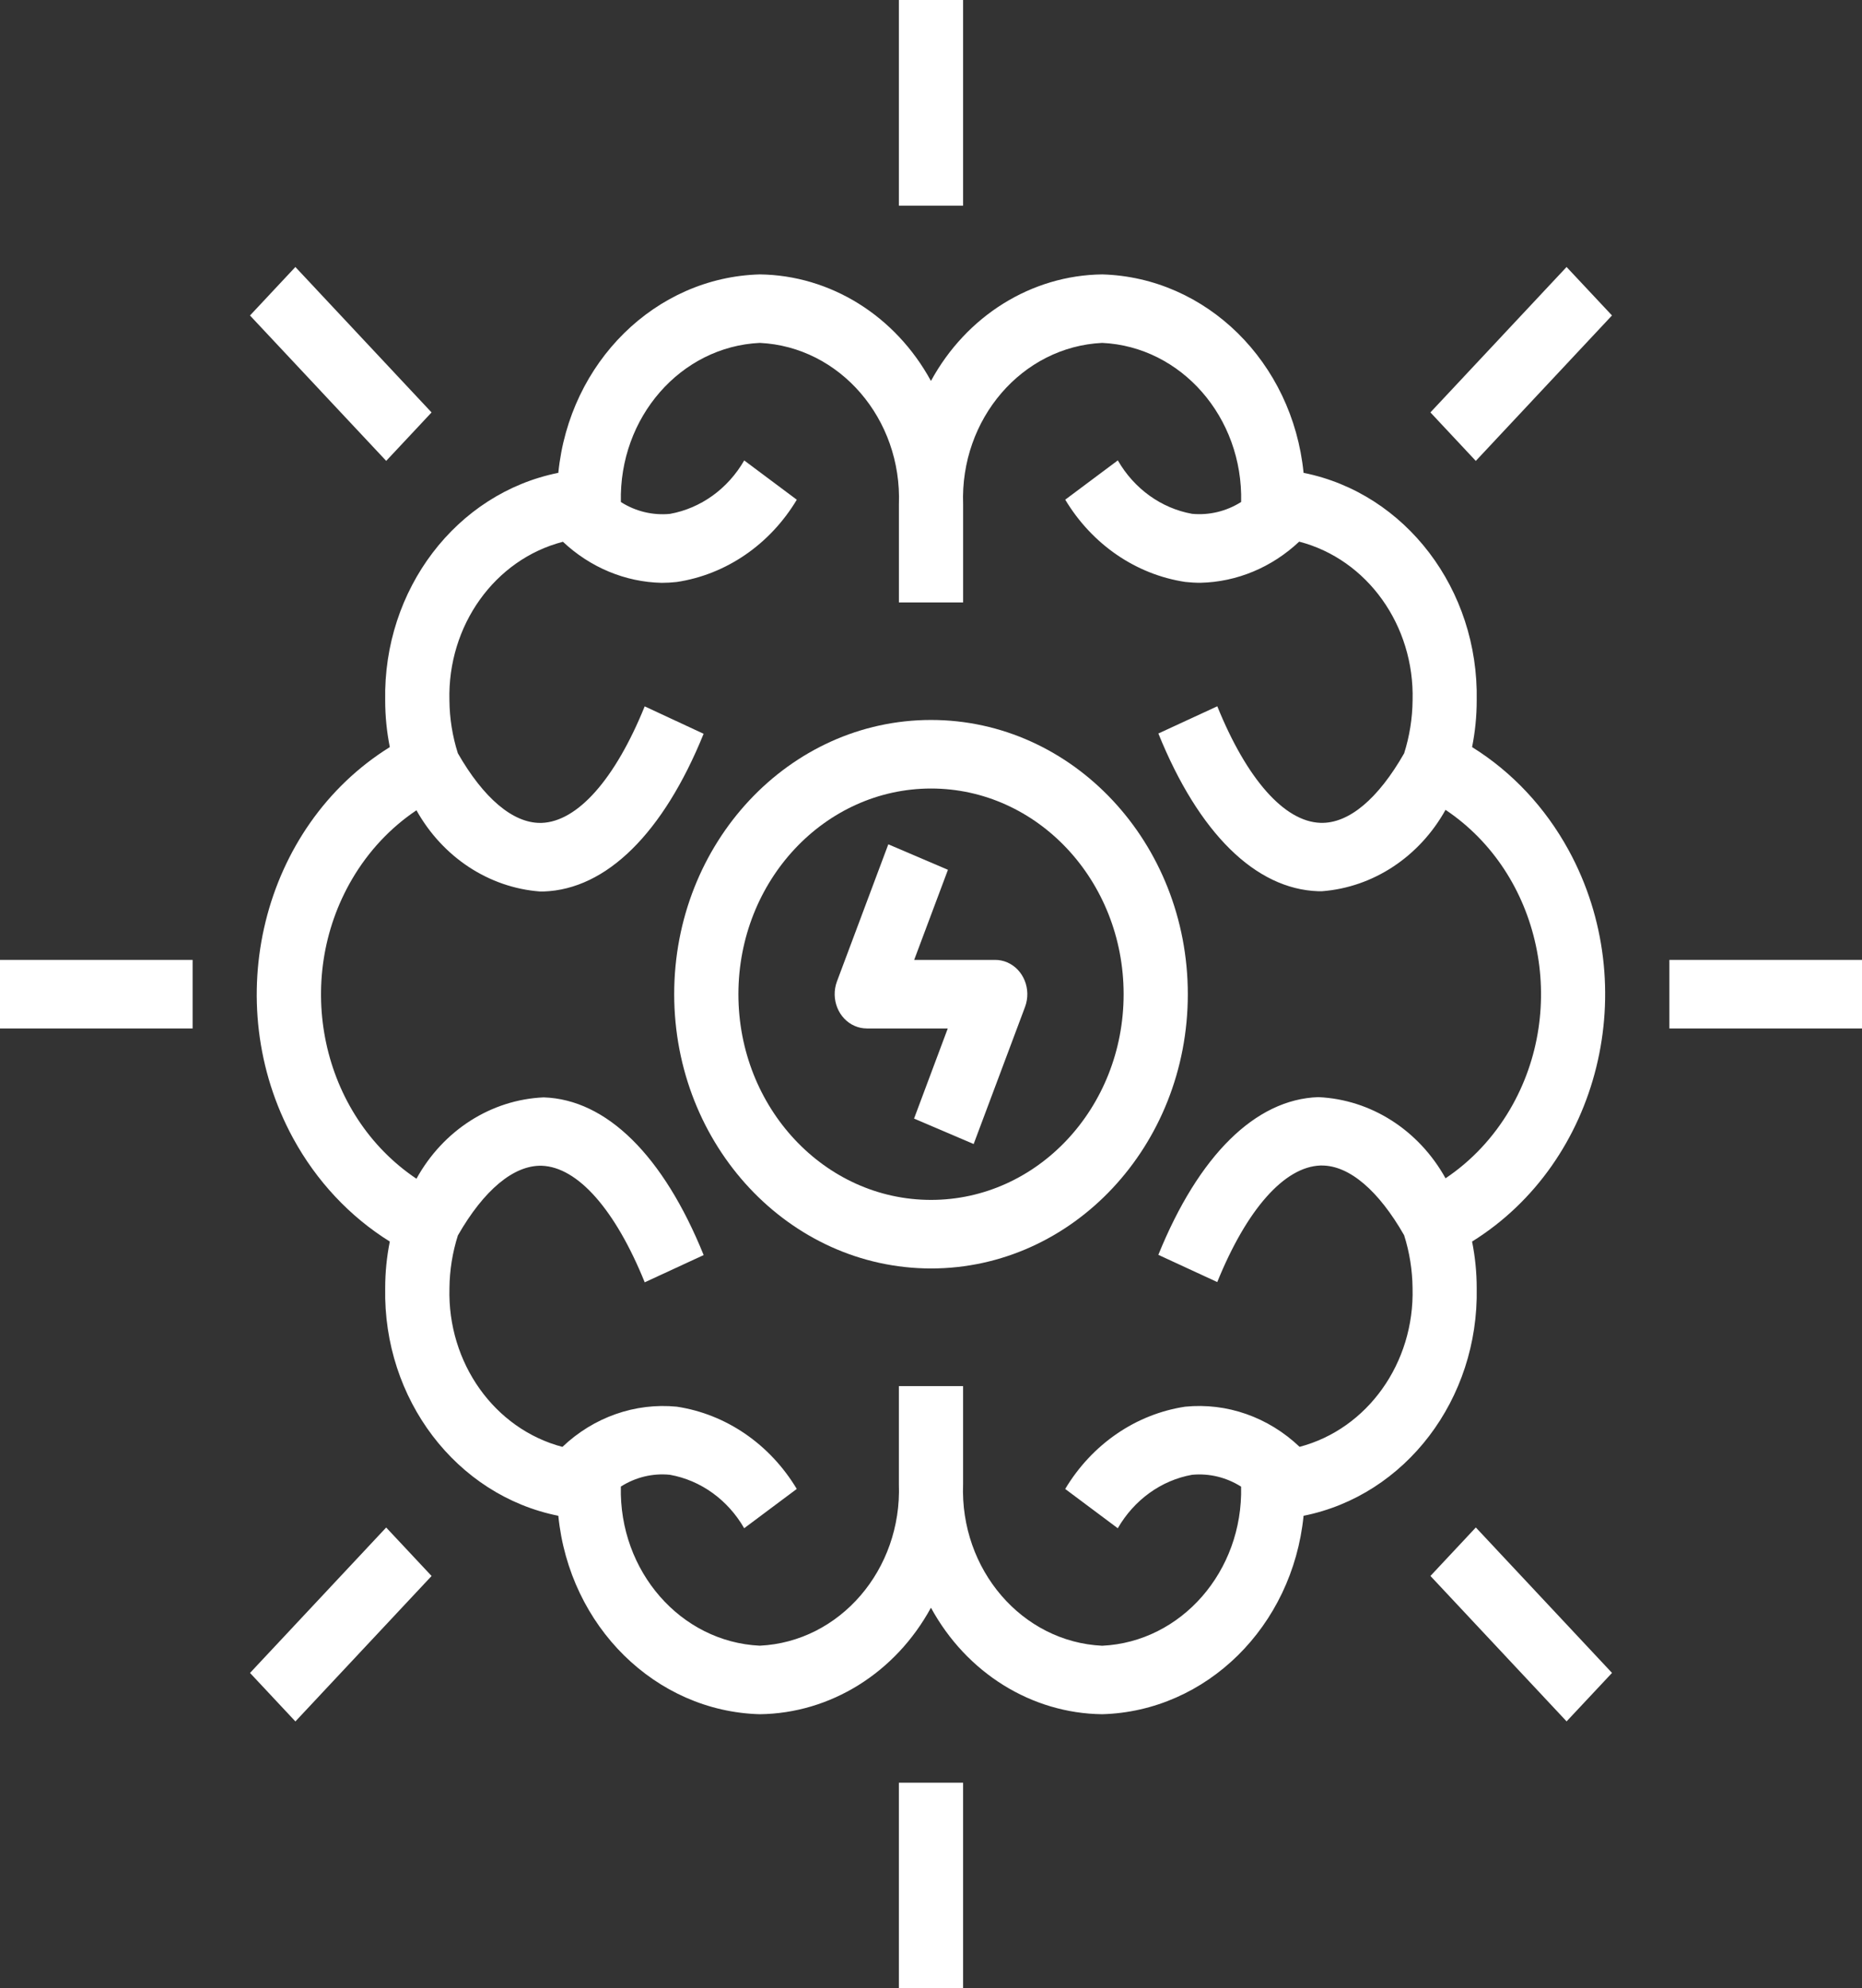 <?xml version="1.0" encoding="UTF-8"?> <svg xmlns="http://www.w3.org/2000/svg" id="b" data-name="Livello 2" width="70.811" height="75.611" viewBox="0 0 70.811 75.611"><rect x="0" y="0" width="70.811" height="75.611" fill="#333333" stroke="none"/><g id="c" data-name="Livello 1"><g><path d="m21.405,20.599c1.04.98,2.373,1.535,3.76,1.565.192,0,.384-.011.575-.033,1.876-.284,3.541-1.427,4.562-3.128l-2-1.494c-.622,1.08-1.652,1.821-2.824,2.032-.651.063-1.304-.093-1.866-.45-.077-3.218,2.273-5.909,5.283-6.052,3.046.146,5.411,2.892,5.29,6.144v3.725h2.442v-3.725c-.12-3.253,2.244-5.998,5.29-6.144,3.01.143,5.359,2.833,5.283,6.05-.562.354-1.215.512-1.866.45-1.172-.211-2.201-.951-2.824-2.032l-2,1.494c1.022,1.702,2.687,2.844,4.562,3.128.191.021.383.033.575.033,1.388-.03,2.72-.585,3.76-1.565,2.592.673,4.39,3.19,4.313,6.037-.007.685-.116,1.363-.321,2.012-.984,1.725-2.105,2.684-3.187,2.644-1.368-.047-2.797-1.661-3.919-4.432l-2.241,1.035c1.533,3.788,3.694,5.919,6.083,5.998h.14c1.946-.15,3.7-1.305,4.698-3.095,3.624,2.426,4.72,7.528,2.447,11.399-.622,1.056-1.457,1.95-2.447,2.612-1.02-1.837-2.84-2.998-4.839-3.086-2.389.08-4.549,2.215-6.083,5.997l2.241,1.035c1.122-2.767,2.551-4.38,3.919-4.432h.059c1.046,0,2.158.953,3.128,2.651.206.648.314,1.327.321,2.012.077,2.841-1.712,5.355-4.296,6.035-1.191-1.132-2.765-1.685-4.352-1.527-1.876.284-3.541,1.426-4.562,3.129l2,1.494c.623-1.08,1.652-1.823,2.824-2.033.651-.062,1.304.095,1.866.451.076,3.217-2.273,5.906-5.283,6.05-3.048-.146-5.412-2.893-5.29-6.148v-3.725h-2.442v3.725c.12,3.254-2.244,5.999-5.29,6.146-3.01-.143-5.359-2.834-5.283-6.051.562-.357,1.215-.514,1.866-.448,1.172.209,2.202.951,2.824,2.032l2-1.494c-1.022-1.702-2.687-2.844-4.562-3.128-1.586-.155-3.161.398-4.35,1.529-2.585-.681-4.375-3.194-4.296-6.035.006-.682.115-1.358.32-2.005.989-1.728,2.124-2.678,3.187-2.651,1.368.047,2.797,1.662,3.919,4.433l2.241-1.036c-1.533-3.789-3.694-5.918-6.083-5.997-2,.087-3.823,1.252-4.839,3.094-3.624-2.427-4.717-7.531-2.444-11.4.62-1.056,1.456-1.949,2.444-2.611,1,1.787,2.754,2.94,4.698,3.088h.14c2.389-.082,4.549-2.217,6.083-5.997l-2.241-1.043c-1.122,2.768-2.551,4.382-3.919,4.432h-.059c-1.046,0-2.158-.953-3.128-2.649-.205-.648-.314-1.324-.32-2.006-.077-2.846,1.721-5.362,4.311-6.034m-6.578,7.806c-4.863,3.026-6.507,9.691-3.673,14.883.887,1.623,2.152,2.973,3.673,3.92-.118.582-.176,1.176-.176,1.771-.083,4.218,2.702,7.881,6.584,8.657.421,4.21,3.697,7.437,7.66,7.546,2.687-.032,5.16-1.57,6.511-4.051,1.351,2.48,3.824,4.019,6.511,4.051,3.963-.109,7.239-3.336,7.66-7.546,3.882-.777,6.667-4.439,6.584-8.657,0-.595-.059-1.189-.176-1.771,4.863-3.028,6.508-9.691,3.672-14.883-.887-1.623-2.151-2.975-3.672-3.92.117-.583.176-1.176.176-1.772.083-4.217-2.702-7.879-6.584-8.657-.421-4.21-3.697-7.435-7.66-7.546-2.687.033-5.16,1.572-6.511,4.052-1.351-2.48-3.824-4.019-6.511-4.052-3.963.11-7.239,3.336-7.66,7.546-3.882.778-6.667,4.44-6.584,8.657,0,.596.059,1.189.176,1.772" fill="#fff"></path><path d="m35.406,29.985c4.045,0,7.325,3.502,7.325,7.822s-3.28,7.822-7.325,7.822-7.325-3.503-7.325-7.822c.003-4.319,3.281-7.818,7.325-7.822m0,18.251c5.395,0,9.766-4.67,9.766-10.428s-4.372-10.43-9.766-10.43-9.767,4.67-9.767,10.43c.006,5.756,4.375,10.423,9.767,10.428" fill="#fff"></path><rect x="34.184" width="2.442" height="7.822" fill="#fff"></rect><rect x="34.184" y="67.791" width="2.442" height="7.821" fill="#fff"></rect><rect x="63.486" y="36.502" width="7.325" height="2.608" fill="#fff"></rect><rect y="36.502" width="7.325" height="2.608" fill="#fff"></rect><polygon points="54.398 15.683 59.576 10.153 61.303 11.996 56.124 17.527 54.398 15.683" fill="#fff"></polygon><polygon points="9.508 63.617 14.686 58.087 16.413 59.93 11.234 65.461 9.508 63.617" fill="#fff"></polygon><polygon points="54.399 59.929 56.125 58.085 61.304 63.616 59.577 65.459 54.399 59.929" fill="#fff"></polygon><polygon points="9.507 11.997 11.233 10.153 16.412 15.684 14.687 17.526 9.507 11.997" fill="#fff"></polygon><path d="m32.964,39.11h3.079l-1.282,3.427,2.267.967,1.954-5.214c.249-.669-.054-1.427-.681-1.695-.145-.062-.298-.093-.454-.093h-3.081l1.284-3.426-2.268-.969-1.953,5.214c-.249.669.056,1.429.682,1.695.143.062.298.093.453.093" fill="#fff"></path></g></g></svg> 